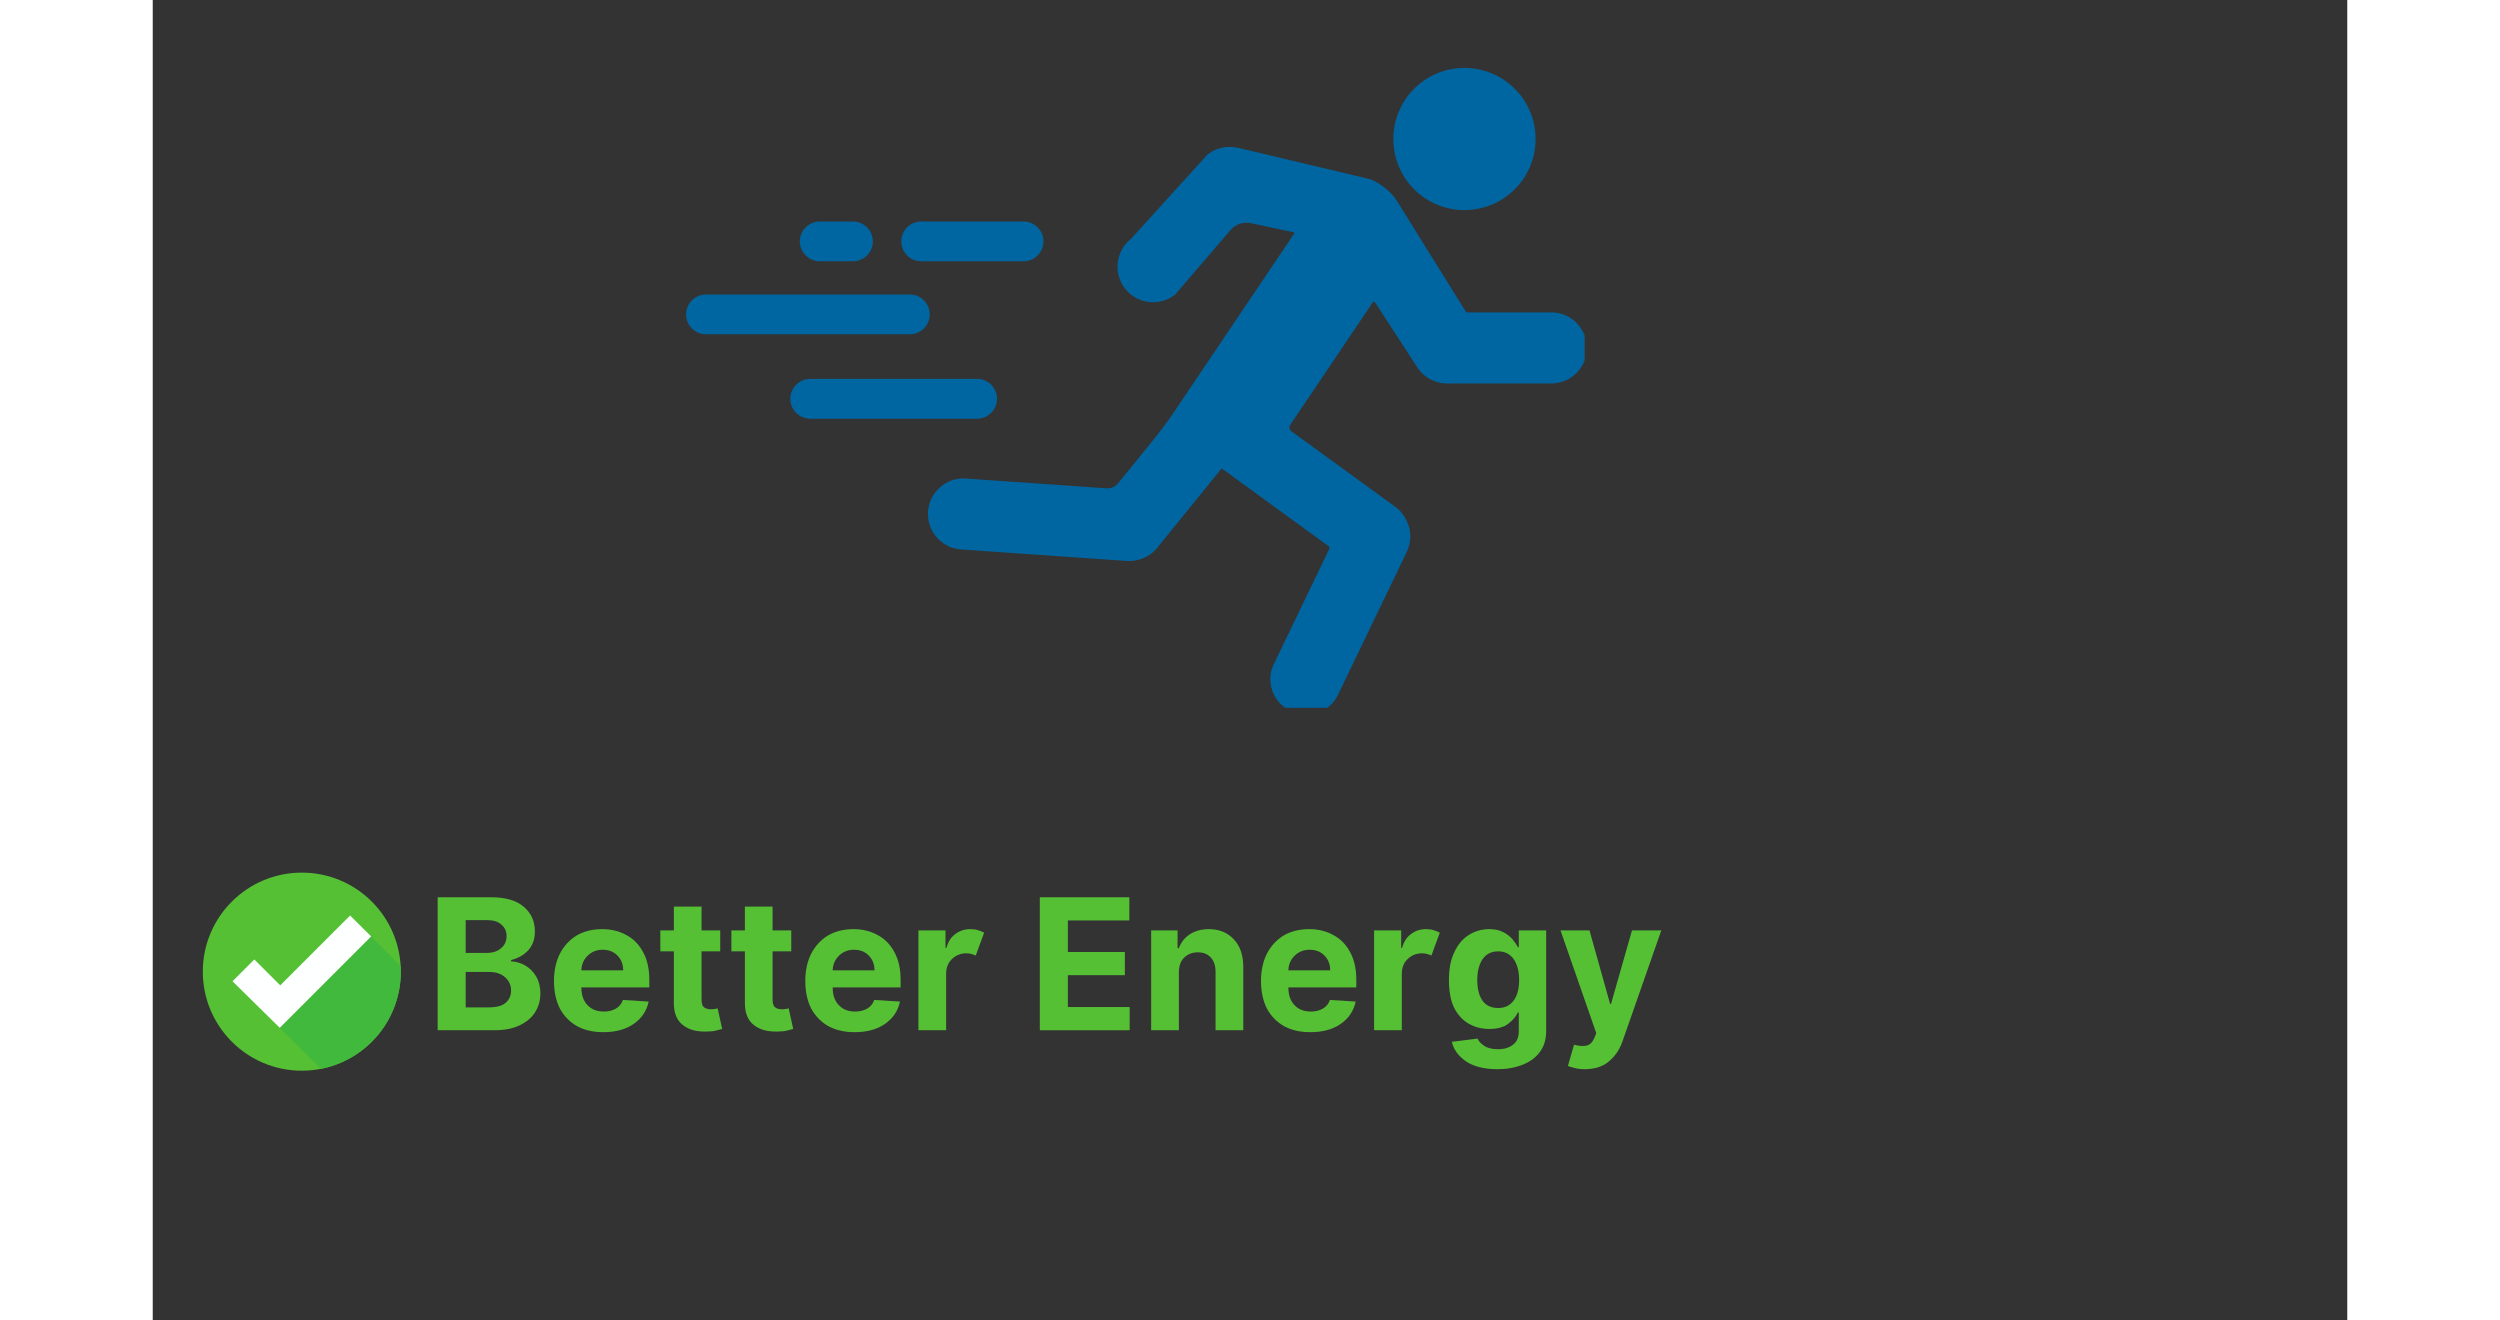 <svg xmlns="http://www.w3.org/2000/svg" xmlns:xlink="http://www.w3.org/1999/xlink" width="142" zoomAndPan="magnify" viewBox="0 0 106.5 64.08" height="75" preserveAspectRatio="xMidYMid meet" version="1.0"><rect x="0" y="0" width="106.5" height="64.08" fill="#333333" stroke="none"/><defs><g/><clipPath id="04f67ce2c4"><path d="M 37.621 7.129 L 69.488 7.129 L 69.488 34.348 L 37.621 34.348 Z M 37.621 7.129 " clip-rule="nonzero"/></clipPath><clipPath id="960005f152"><path d="M 60 3.297 L 68 3.297 L 68 11 L 60 11 Z M 60 3.297 " clip-rule="nonzero"/></clipPath><clipPath id="059dec248c"><path d="M 25.863 14 L 38 14 L 38 17 L 25.863 17 Z M 25.863 14 " clip-rule="nonzero"/></clipPath><clipPath id="18d3ab2538"><path d="M 2.43 42.348 L 12.039 42.348 L 12.039 51.961 L 2.43 51.961 Z M 2.43 42.348 " clip-rule="nonzero"/></clipPath><clipPath id="244b342f5b"><path d="M 6 45 L 12.039 45 L 12.039 51.961 L 6 51.961 Z M 6 45 " clip-rule="nonzero"/></clipPath><clipPath id="8550e68fc7"><path d="M 0.047 3 L 6 3 L 6 10 L 0.047 10 Z M 0.047 3 " clip-rule="nonzero"/></clipPath><clipPath id="d44c4ceebe"><rect x="0" width="62" y="0" height="13"/></clipPath></defs><g clip-path="url(#04f67ce2c4)"><path fill="#0066a2" d="M 67.871 15.16 L 63.785 15.16 C 63.762 15.16 63.738 15.148 63.727 15.129 C 63.445 14.676 60.391 9.781 60.344 9.691 C 60.102 9.328 59.516 8.816 59.008 8.68 L 52.645 7.168 C 52.523 7.145 52.402 7.129 52.281 7.129 C 51.898 7.125 51.508 7.246 51.184 7.504 L 47.473 11.594 C 46.727 12.188 46.602 13.273 47.195 14.016 C 47.789 14.762 48.875 14.887 49.617 14.293 L 52.309 11.16 C 52.551 10.879 52.926 10.754 53.285 10.828 L 55.375 11.273 C 55.402 11.277 55.414 11.312 55.398 11.332 L 49.602 19.938 C 49.281 20.414 48.941 20.875 48.578 21.324 L 46.855 23.449 C 46.715 23.621 46.5 23.715 46.277 23.699 L 39.465 23.223 C 38.516 23.156 37.691 23.875 37.625 24.824 C 37.559 25.773 38.277 26.598 39.227 26.664 L 47.266 27.223 C 47.488 27.238 47.703 27.211 47.902 27.148 C 48.223 27.055 48.523 26.863 48.75 26.582 L 51.816 22.801 C 51.836 22.777 51.855 22.754 51.875 22.73 L 57.055 26.5 C 57.102 26.531 57.121 26.598 57.094 26.648 L 54.406 32.23 C 54 33.074 54.355 34.086 55.199 34.492 L 55.254 34.516 C 56.098 34.922 57.109 34.566 57.516 33.727 L 60.863 26.77 C 61.098 26.281 61.078 25.734 60.855 25.281 C 60.734 25.016 60.547 24.773 60.293 24.59 L 55.258 20.93 C 55.16 20.855 55.137 20.719 55.203 20.617 L 59.215 14.66 C 59.238 14.629 59.289 14.629 59.309 14.66 L 61.367 17.824 C 61.645 18.254 62.082 18.516 62.551 18.59 C 62.555 18.59 62.559 18.59 62.559 18.59 C 62.586 18.594 62.609 18.598 62.633 18.598 C 62.641 18.602 62.648 18.602 62.656 18.602 C 62.676 18.602 62.695 18.605 62.719 18.605 C 62.727 18.605 62.738 18.605 62.746 18.605 C 62.766 18.609 62.781 18.609 62.801 18.609 C 62.805 18.609 62.812 18.609 62.816 18.609 L 67.871 18.609 C 68.824 18.609 69.598 17.836 69.598 16.887 C 69.598 15.934 68.824 15.16 67.871 15.16 " fill-opacity="1" fill-rule="nonzero"/></g><g clip-path="url(#960005f152)"><path fill="#0066a2" d="M 60.207 6.746 C 60.207 4.84 61.75 3.297 63.656 3.297 C 65.562 3.297 67.109 4.84 67.109 6.746 C 67.109 8.652 65.562 10.195 63.656 10.195 C 61.75 10.195 60.207 8.652 60.207 6.746 " fill-opacity="1" fill-rule="nonzero"/></g><g clip-path="url(#059dec248c)"><path fill="#0066a2" d="M 36.742 16.223 L 26.848 16.223 C 26.316 16.223 25.883 15.789 25.883 15.258 C 25.883 14.727 26.316 14.293 26.848 14.293 L 36.742 14.293 C 37.273 14.293 37.707 14.727 37.707 15.258 C 37.707 15.789 37.273 16.223 36.742 16.223 " fill-opacity="1" fill-rule="nonzero"/></g><path fill="#0066a2" d="M 40.008 20.32 L 31.91 20.32 C 31.379 20.32 30.941 19.883 30.941 19.352 C 30.941 18.82 31.379 18.387 31.91 18.387 L 40.008 18.387 C 40.539 18.387 40.973 18.82 40.973 19.352 C 40.973 19.883 40.539 20.32 40.008 20.32 " fill-opacity="1" fill-rule="nonzero"/><path fill="#0066a2" d="M 32.371 10.75 C 31.84 10.75 31.402 11.184 31.402 11.715 C 31.402 12.246 31.84 12.68 32.371 12.68 L 33.98 12.68 C 34.512 12.68 34.945 12.25 34.945 11.715 C 34.945 11.18 34.512 10.75 33.98 10.75 L 32.371 10.75 " fill-opacity="1" fill-rule="nonzero"/><path fill="#0066a2" d="M 42.262 10.75 L 37.293 10.75 C 36.758 10.75 36.328 11.18 36.328 11.715 C 36.328 12.25 36.758 12.68 37.293 12.68 L 42.262 12.68 C 42.793 12.68 43.227 12.246 43.227 11.715 C 43.227 11.184 42.793 10.75 42.262 10.75 " fill-opacity="1" fill-rule="nonzero"/><g clip-path="url(#18d3ab2538)"><path fill="#56c035" d="M 12.039 47.152 C 12.039 49.809 9.891 51.961 7.234 51.961 C 4.582 51.961 2.43 49.809 2.43 47.152 C 2.43 44.5 4.582 42.348 7.234 42.348 C 9.891 42.348 12.039 44.5 12.039 47.152 " fill-opacity="1" fill-rule="nonzero"/></g><g clip-path="url(#244b342f5b)"><path fill="#41b93c" d="M 8.156 51.871 L 6.164 49.879 L 10.598 45.445 L 12.031 46.883 C 12.039 46.973 12.039 47.062 12.039 47.152 C 12.039 47.156 12.039 47.156 12.039 47.156 C 12.039 47.16 12.039 47.16 12.039 47.16 C 12.039 47.16 12.039 47.164 12.039 47.164 C 12.039 47.164 12.039 47.168 12.039 47.168 C 12.039 47.168 12.039 47.168 12.039 47.172 C 12.039 47.172 12.039 47.172 12.039 47.176 C 12.039 47.176 12.039 47.18 12.039 47.18 C 12.039 47.184 12.039 47.184 12.039 47.184 C 12.039 47.188 12.039 47.188 12.039 47.188 C 12.039 47.188 12.039 47.191 12.039 47.191 C 12.039 47.191 12.039 47.195 12.039 47.195 C 12.039 47.195 12.039 47.195 12.039 47.199 C 12.039 47.199 12.039 47.199 12.039 47.203 C 12.039 47.203 12.039 47.207 12.039 47.207 C 12.039 47.211 12.039 47.211 12.039 47.211 C 12.039 47.215 12.039 47.215 12.039 47.215 C 12.039 47.215 12.039 47.219 12.039 47.219 C 12.039 47.219 12.039 47.223 12.039 47.223 C 12.039 47.223 12.039 47.227 12.039 47.23 L 12.039 47.234 C 12.039 47.238 12.039 47.242 12.039 47.246 C 12.039 47.246 12.039 47.25 12.039 47.25 C 12.039 47.254 12.039 47.258 12.039 47.258 C 12.039 47.262 12.039 47.262 12.039 47.262 C 11.988 49.555 10.336 51.449 8.156 51.871 " fill-opacity="1" fill-rule="nonzero"/></g><path fill="#feffff" d="M 3.871 47.621 L 4.93 46.562 L 6.188 47.82 L 9.578 44.43 L 10.598 45.445 L 6.164 49.879 L 3.871 47.621 " fill-opacity="1" fill-rule="nonzero"/><g transform="matrix(1, 0, 0, 1, 13, 40)"><g clip-path="url(#d44c4ceebe)"><g clip-path="url(#8550e68fc7)"><g fill="#56c035" fill-opacity="1"><g transform="translate(0.265, 9.997)"><g><path d="M 0.562 0 L 0.562 -6.453 L 3.141 -6.453 C 3.859 -6.453 4.395 -6.297 4.75 -5.984 C 5.102 -5.68 5.281 -5.285 5.281 -4.797 C 5.281 -4.422 5.172 -4.113 4.953 -3.875 C 4.734 -3.645 4.457 -3.488 4.125 -3.406 L 4.125 -3.344 C 4.363 -3.332 4.594 -3.266 4.812 -3.141 C 5.031 -3.016 5.207 -2.836 5.344 -2.609 C 5.477 -2.379 5.547 -2.102 5.547 -1.781 C 5.547 -1.438 5.457 -1.129 5.281 -0.859 C 5.113 -0.598 4.863 -0.391 4.531 -0.234 C 4.207 -0.078 3.801 0 3.312 0 Z M 1.922 -1.109 L 3.031 -1.109 C 3.414 -1.109 3.691 -1.18 3.859 -1.328 C 4.035 -1.484 4.125 -1.68 4.125 -1.922 C 4.125 -2.18 4.031 -2.395 3.844 -2.562 C 3.656 -2.738 3.395 -2.828 3.062 -2.828 L 1.922 -2.828 Z M 1.922 -3.75 L 2.938 -3.75 C 3.219 -3.75 3.445 -3.82 3.625 -3.969 C 3.812 -4.113 3.906 -4.316 3.906 -4.578 C 3.906 -4.805 3.82 -4.988 3.656 -5.125 C 3.5 -5.27 3.27 -5.344 2.969 -5.344 L 1.922 -5.344 Z M 1.922 -3.75 "/></g></g></g></g><g fill="#56c035" fill-opacity="1"><g transform="translate(6.129, 9.997)"><g><path d="M 2.734 0.094 C 2.242 0.094 1.816 -0.004 1.453 -0.203 C 1.098 -0.41 0.82 -0.695 0.625 -1.062 C 0.438 -1.438 0.344 -1.879 0.344 -2.391 C 0.344 -2.891 0.438 -3.328 0.625 -3.703 C 0.82 -4.086 1.094 -4.383 1.438 -4.594 C 1.789 -4.801 2.207 -4.906 2.688 -4.906 C 3.113 -4.906 3.5 -4.812 3.844 -4.625 C 4.188 -4.445 4.457 -4.176 4.656 -3.812 C 4.863 -3.445 4.969 -2.992 4.969 -2.453 L 4.969 -2.078 L 1.672 -2.078 C 1.672 -1.711 1.77 -1.426 1.969 -1.219 C 2.164 -1.008 2.43 -0.906 2.766 -0.906 C 2.984 -0.906 3.176 -0.953 3.344 -1.047 C 3.508 -1.141 3.625 -1.281 3.688 -1.469 L 4.938 -1.391 C 4.844 -0.941 4.602 -0.582 4.219 -0.312 C 3.832 -0.039 3.336 0.094 2.734 0.094 Z M 1.672 -2.906 L 3.703 -2.906 C 3.703 -3.195 3.609 -3.438 3.422 -3.625 C 3.242 -3.812 3.004 -3.906 2.703 -3.906 C 2.41 -3.906 2.164 -3.805 1.969 -3.609 C 1.781 -3.422 1.68 -3.188 1.672 -2.906 Z M 1.672 -2.906 "/></g></g></g><g fill="#56c035" fill-opacity="1"><g transform="translate(11.431, 9.997)"><g><path d="M 3.109 -4.844 L 3.109 -3.828 L 2.203 -3.828 L 2.203 -1.484 C 2.203 -1.297 2.242 -1.172 2.328 -1.109 C 2.41 -1.047 2.52 -1.016 2.656 -1.016 C 2.719 -1.016 2.781 -1.02 2.844 -1.031 C 2.906 -1.039 2.953 -1.051 2.984 -1.062 L 3.203 -0.062 C 3.129 -0.039 3.031 -0.016 2.906 0.016 C 2.789 0.047 2.645 0.062 2.469 0.062 C 1.977 0.082 1.586 -0.02 1.297 -0.25 C 1.004 -0.477 0.859 -0.832 0.859 -1.312 L 0.859 -3.828 L 0.203 -3.828 L 0.203 -4.844 L 0.859 -4.844 L 0.859 -6 L 2.203 -6 L 2.203 -4.844 Z M 3.109 -4.844 "/></g></g></g><g fill="#56c035" fill-opacity="1"><g transform="translate(14.878, 9.997)"><g><path d="M 3.109 -4.844 L 3.109 -3.828 L 2.203 -3.828 L 2.203 -1.484 C 2.203 -1.297 2.242 -1.172 2.328 -1.109 C 2.41 -1.047 2.52 -1.016 2.656 -1.016 C 2.719 -1.016 2.781 -1.02 2.844 -1.031 C 2.906 -1.039 2.953 -1.051 2.984 -1.062 L 3.203 -0.062 C 3.129 -0.039 3.031 -0.016 2.906 0.016 C 2.789 0.047 2.645 0.062 2.469 0.062 C 1.977 0.082 1.586 -0.02 1.297 -0.25 C 1.004 -0.477 0.859 -0.832 0.859 -1.312 L 0.859 -3.828 L 0.203 -3.828 L 0.203 -4.844 L 0.859 -4.844 L 0.859 -6 L 2.203 -6 L 2.203 -4.844 Z M 3.109 -4.844 "/></g></g></g><g fill="#56c035" fill-opacity="1"><g transform="translate(18.325, 9.997)"><g><path d="M 2.734 0.094 C 2.242 0.094 1.816 -0.004 1.453 -0.203 C 1.098 -0.41 0.82 -0.695 0.625 -1.062 C 0.438 -1.438 0.344 -1.879 0.344 -2.391 C 0.344 -2.891 0.438 -3.328 0.625 -3.703 C 0.82 -4.086 1.094 -4.383 1.438 -4.594 C 1.789 -4.801 2.207 -4.906 2.688 -4.906 C 3.113 -4.906 3.5 -4.812 3.844 -4.625 C 4.188 -4.445 4.457 -4.176 4.656 -3.812 C 4.863 -3.445 4.969 -2.992 4.969 -2.453 L 4.969 -2.078 L 1.672 -2.078 C 1.672 -1.711 1.77 -1.426 1.969 -1.219 C 2.164 -1.008 2.43 -0.906 2.766 -0.906 C 2.984 -0.906 3.176 -0.953 3.344 -1.047 C 3.508 -1.141 3.625 -1.281 3.688 -1.469 L 4.938 -1.391 C 4.844 -0.941 4.602 -0.582 4.219 -0.312 C 3.832 -0.039 3.336 0.094 2.734 0.094 Z M 1.672 -2.906 L 3.703 -2.906 C 3.703 -3.195 3.609 -3.438 3.422 -3.625 C 3.242 -3.812 3.004 -3.906 2.703 -3.906 C 2.41 -3.906 2.164 -3.805 1.969 -3.609 C 1.781 -3.422 1.68 -3.188 1.672 -2.906 Z M 1.672 -2.906 "/></g></g></g><g fill="#56c035" fill-opacity="1"><g transform="translate(23.628, 9.997)"><g><path d="M 0.531 0 L 0.531 -4.844 L 1.844 -4.844 L 1.844 -4 L 1.891 -4 C 1.973 -4.301 2.117 -4.523 2.328 -4.672 C 2.535 -4.828 2.773 -4.906 3.047 -4.906 C 3.18 -4.906 3.301 -4.891 3.406 -4.859 C 3.52 -4.828 3.625 -4.785 3.719 -4.734 L 3.312 -3.625 C 3.25 -3.656 3.176 -3.68 3.094 -3.703 C 3.02 -3.723 2.941 -3.734 2.859 -3.734 C 2.586 -3.734 2.352 -3.641 2.156 -3.453 C 1.969 -3.273 1.875 -3.035 1.875 -2.734 L 1.875 0 Z M 0.531 0 "/></g></g></g><g fill="#56c035" fill-opacity="1"><g transform="translate(27.431, 9.997)"><g/></g></g><g fill="#56c035" fill-opacity="1"><g transform="translate(29.488, 9.997)"><g><path d="M 0.562 0 L 0.562 -6.453 L 4.906 -6.453 L 4.906 -5.328 L 1.922 -5.328 L 1.922 -3.797 L 4.688 -3.797 L 4.688 -2.672 L 1.922 -2.672 L 1.922 -1.125 L 4.922 -1.125 L 4.922 0 Z M 0.562 0 "/></g></g></g><g fill="#56c035" fill-opacity="1"><g transform="translate(34.923, 9.997)"><g><path d="M 1.875 -2.797 L 1.875 0 L 0.531 0 L 0.531 -4.844 L 1.812 -4.844 L 1.812 -3.984 L 1.875 -3.984 C 1.977 -4.266 2.156 -4.488 2.406 -4.656 C 2.664 -4.82 2.973 -4.906 3.328 -4.906 C 3.828 -4.906 4.227 -4.742 4.531 -4.422 C 4.844 -4.098 5 -3.648 5 -3.078 L 5 0 L 3.656 0 L 3.656 -2.844 C 3.656 -3.133 3.578 -3.363 3.422 -3.531 C 3.273 -3.695 3.066 -3.781 2.797 -3.781 C 2.523 -3.781 2.301 -3.691 2.125 -3.516 C 1.957 -3.348 1.875 -3.109 1.875 -2.797 Z M 1.875 -2.797 "/></g></g></g><g fill="#56c035" fill-opacity="1"><g transform="translate(40.44, 9.997)"><g><path d="M 2.734 0.094 C 2.242 0.094 1.816 -0.004 1.453 -0.203 C 1.098 -0.41 0.82 -0.695 0.625 -1.062 C 0.438 -1.438 0.344 -1.879 0.344 -2.391 C 0.344 -2.891 0.438 -3.328 0.625 -3.703 C 0.82 -4.086 1.094 -4.383 1.438 -4.594 C 1.789 -4.801 2.207 -4.906 2.688 -4.906 C 3.113 -4.906 3.5 -4.812 3.844 -4.625 C 4.188 -4.445 4.457 -4.176 4.656 -3.812 C 4.863 -3.445 4.969 -2.992 4.969 -2.453 L 4.969 -2.078 L 1.672 -2.078 C 1.672 -1.711 1.77 -1.426 1.969 -1.219 C 2.164 -1.008 2.43 -0.906 2.766 -0.906 C 2.984 -0.906 3.176 -0.953 3.344 -1.047 C 3.508 -1.141 3.625 -1.281 3.688 -1.469 L 4.938 -1.391 C 4.844 -0.941 4.602 -0.582 4.219 -0.312 C 3.832 -0.039 3.336 0.094 2.734 0.094 Z M 1.672 -2.906 L 3.703 -2.906 C 3.703 -3.195 3.609 -3.438 3.422 -3.625 C 3.242 -3.812 3.004 -3.906 2.703 -3.906 C 2.41 -3.906 2.164 -3.805 1.969 -3.609 C 1.781 -3.422 1.68 -3.188 1.672 -2.906 Z M 1.672 -2.906 "/></g></g></g><g fill="#56c035" fill-opacity="1"><g transform="translate(45.742, 9.997)"><g><path d="M 0.531 0 L 0.531 -4.844 L 1.844 -4.844 L 1.844 -4 L 1.891 -4 C 1.973 -4.301 2.117 -4.523 2.328 -4.672 C 2.535 -4.828 2.773 -4.906 3.047 -4.906 C 3.18 -4.906 3.301 -4.891 3.406 -4.859 C 3.52 -4.828 3.625 -4.785 3.719 -4.734 L 3.312 -3.625 C 3.25 -3.656 3.176 -3.68 3.094 -3.703 C 3.02 -3.723 2.941 -3.734 2.859 -3.734 C 2.586 -3.734 2.352 -3.641 2.156 -3.453 C 1.969 -3.273 1.875 -3.035 1.875 -2.734 L 1.875 0 Z M 0.531 0 "/></g></g></g><g fill="#56c035" fill-opacity="1"><g transform="translate(49.545, 9.997)"><g><path d="M 2.719 1.891 C 2.062 1.891 1.547 1.758 1.172 1.5 C 0.805 1.238 0.582 0.926 0.5 0.562 L 1.75 0.406 C 1.801 0.531 1.906 0.645 2.062 0.75 C 2.219 0.863 2.445 0.922 2.75 0.922 C 3.039 0.922 3.281 0.848 3.469 0.703 C 3.656 0.566 3.75 0.344 3.75 0.031 L 3.75 -0.859 L 3.703 -0.859 C 3.609 -0.66 3.453 -0.477 3.234 -0.312 C 3.016 -0.145 2.707 -0.062 2.312 -0.062 C 1.957 -0.062 1.629 -0.145 1.328 -0.312 C 1.023 -0.488 0.785 -0.75 0.609 -1.094 C 0.441 -1.445 0.359 -1.895 0.359 -2.438 C 0.359 -2.977 0.445 -3.43 0.625 -3.797 C 0.801 -4.172 1.035 -4.445 1.328 -4.625 C 1.629 -4.812 1.957 -4.906 2.312 -4.906 C 2.582 -4.906 2.805 -4.859 2.984 -4.766 C 3.172 -4.672 3.32 -4.555 3.438 -4.422 C 3.551 -4.285 3.641 -4.156 3.703 -4.031 L 3.75 -4.031 L 3.75 -4.844 L 5.078 -4.844 L 5.078 0.047 C 5.078 0.453 4.973 0.789 4.766 1.062 C 4.566 1.332 4.289 1.535 3.938 1.672 C 3.582 1.816 3.176 1.891 2.719 1.891 Z M 2.75 -1.078 C 3.07 -1.078 3.32 -1.195 3.5 -1.438 C 3.676 -1.676 3.766 -2.008 3.766 -2.438 C 3.766 -2.863 3.676 -3.203 3.5 -3.453 C 3.32 -3.703 3.07 -3.828 2.75 -3.828 C 2.414 -3.828 2.16 -3.695 1.984 -3.438 C 1.816 -3.176 1.734 -2.844 1.734 -2.438 C 1.734 -2.02 1.816 -1.688 1.984 -1.438 C 2.16 -1.195 2.414 -1.078 2.75 -1.078 Z M 2.75 -1.078 "/></g></g></g><g fill="#56c035" fill-opacity="1"><g transform="translate(55.163, 9.997)"><g><path d="M 1.312 1.891 C 1.125 1.891 0.961 1.867 0.828 1.828 C 0.691 1.797 0.586 1.766 0.516 1.734 L 0.812 0.703 C 1.051 0.766 1.25 0.781 1.406 0.75 C 1.57 0.719 1.703 0.594 1.797 0.375 L 1.891 0.141 L 0.156 -4.844 L 1.562 -4.844 L 2.562 -1.281 L 2.609 -1.281 L 3.625 -4.844 L 5.047 -4.844 L 3.156 0.562 C 3.02 0.945 2.801 1.266 2.5 1.516 C 2.207 1.766 1.812 1.891 1.312 1.891 Z M 1.312 1.891 "/></g></g></g></g></g></svg>